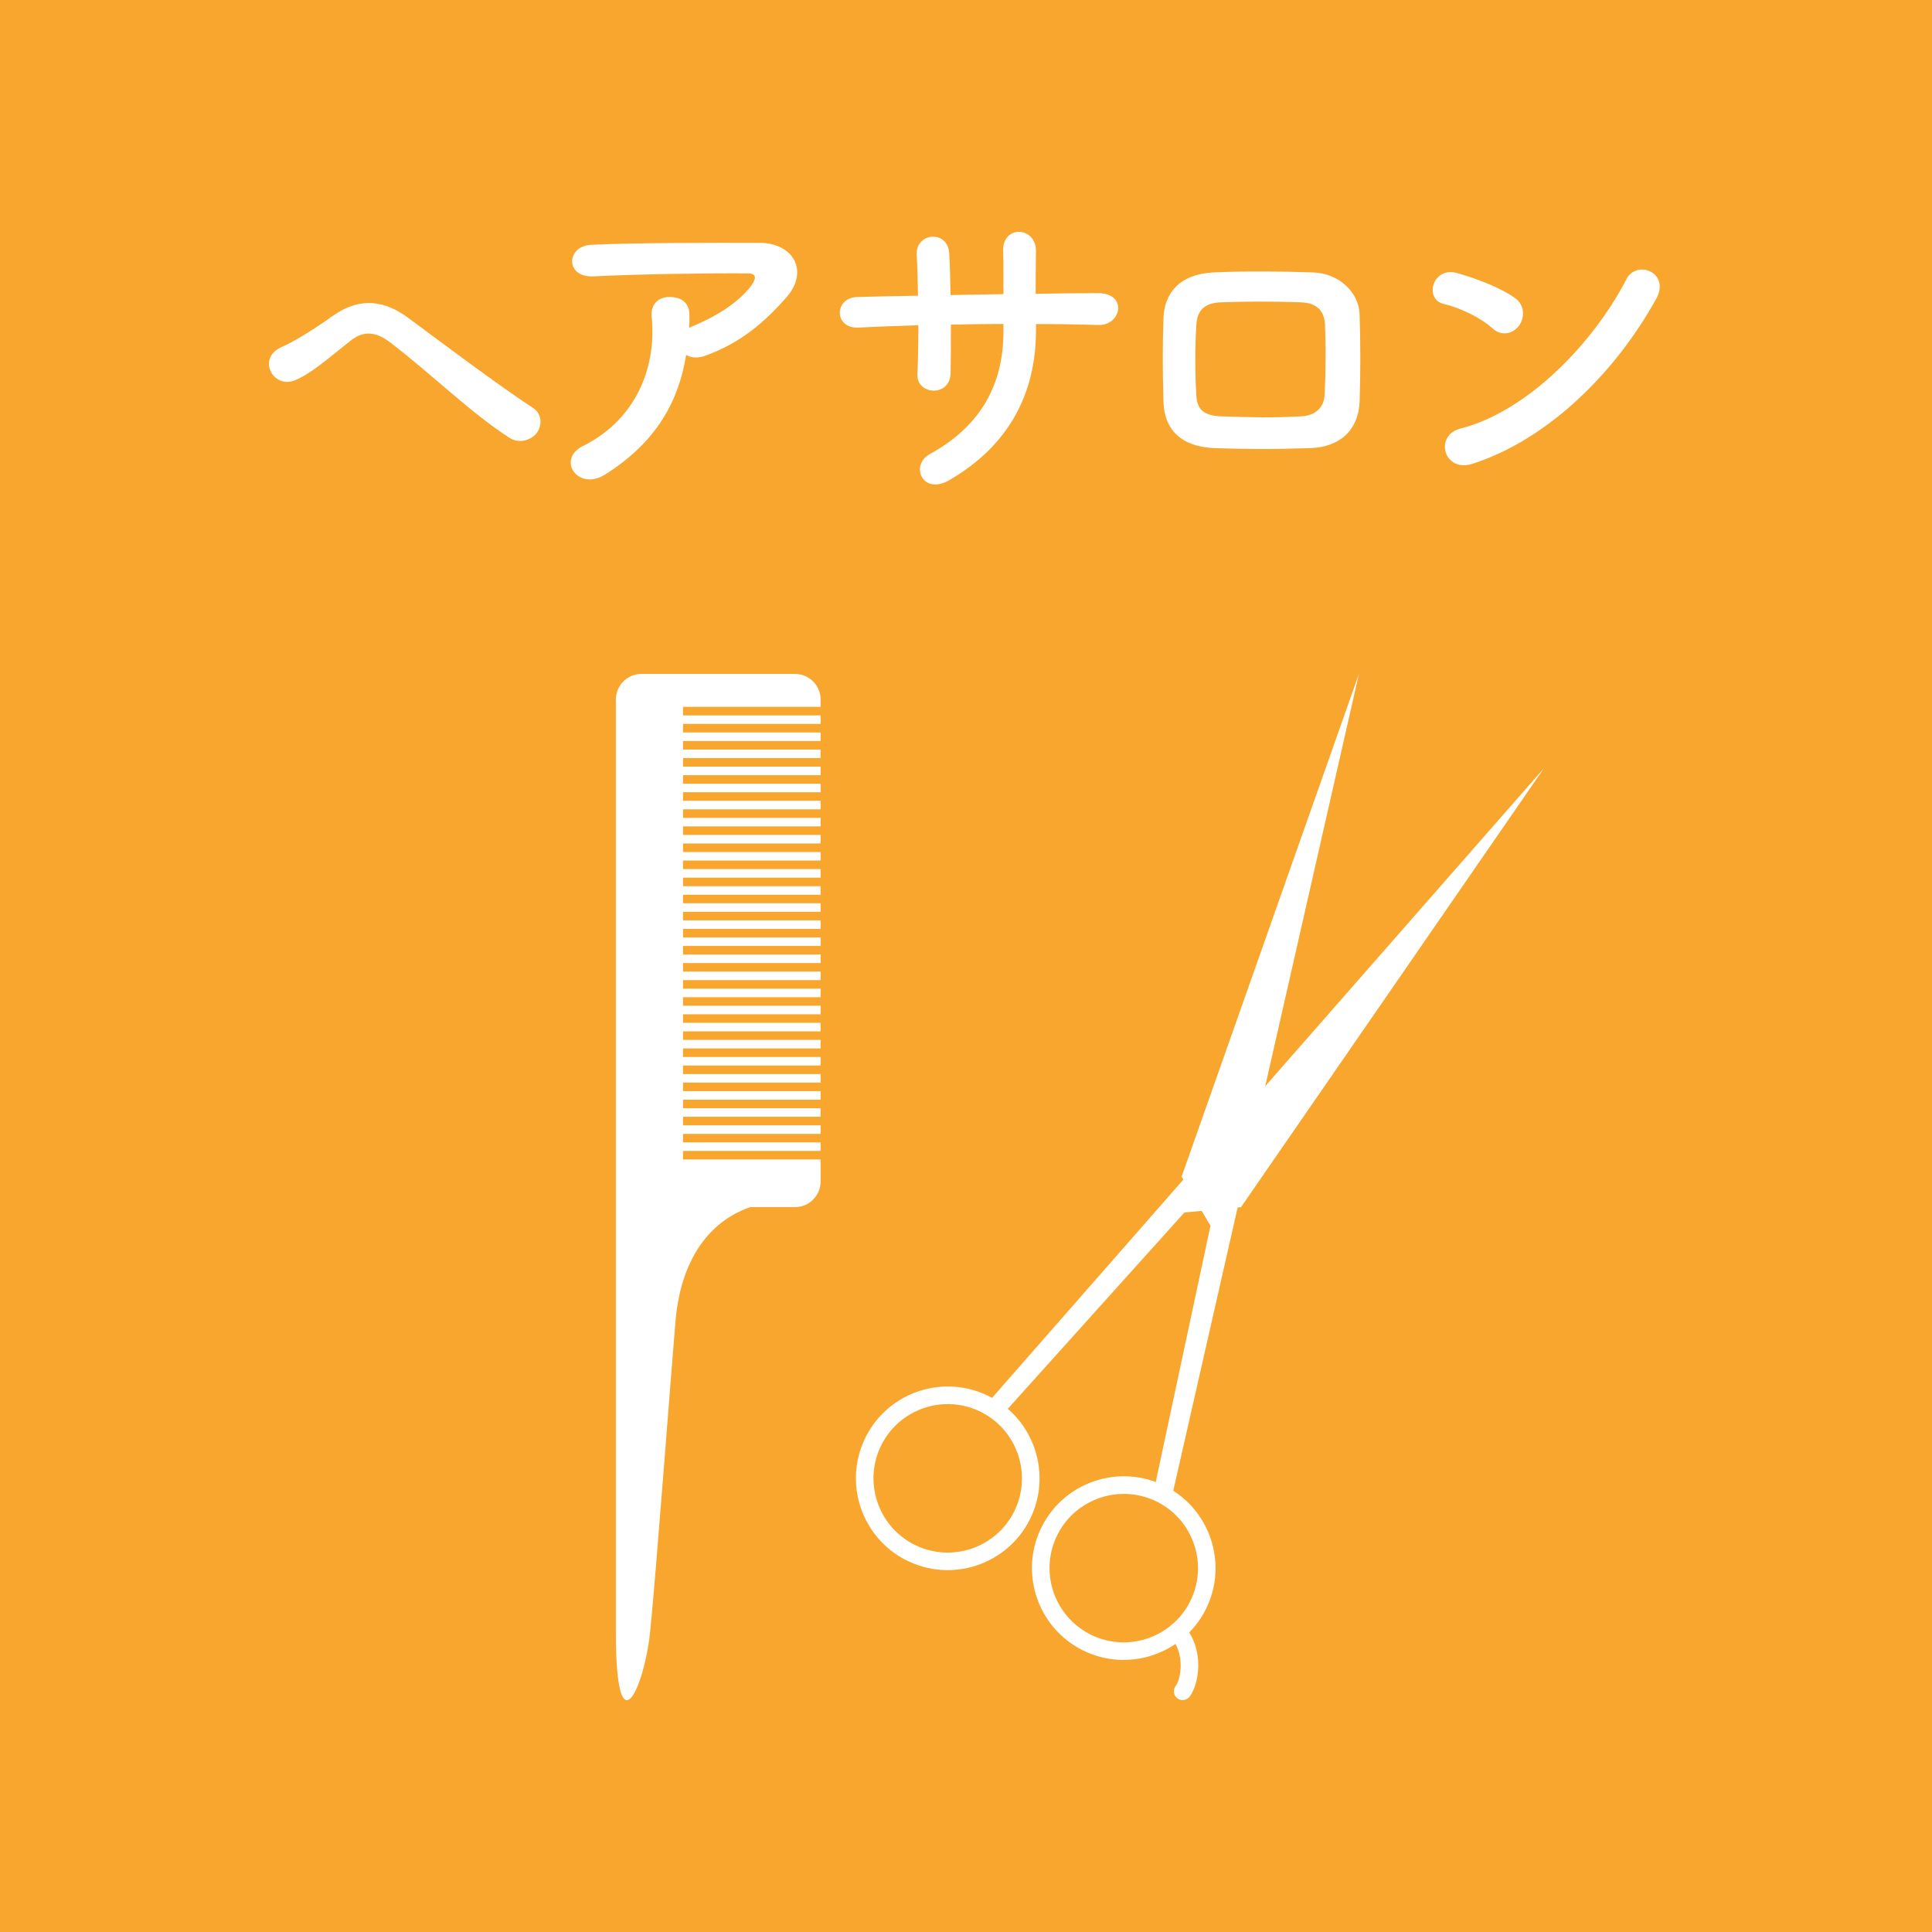 <?xml version="1.0" encoding="UTF-8"?>
<svg id="_レイヤー_1" data-name="レイヤー 1" xmlns="http://www.w3.org/2000/svg" viewBox="0 0 500 500">
  <defs>
    <style>
      .cls-1 {
        fill: #f9a62e;
      }

      .cls-2 {
        fill: #fff;
      }
    </style>
  </defs>
  <rect class="cls-2" x="-1242.26" y="-649.58" width="3616.21" height="7588.22"/>
  <rect class="cls-1" width="500" height="500"/>
  <g>
    <path class="cls-2" d="M131.77,113.26c-10.2-6.63-19.72-16.15-30.69-24.57-4-3.06-7.14-3.06-10.37-.51-6.29,5.01-10.37,8.58-14.28,10.2-5.78,2.47-10.2-5.87-3.32-8.67,2.21-.94,7.4-3.91,13.18-8.08,7.05-4.93,13.43-3.74,19.3,.59,6.8,5.02,23.38,17.51,32.39,23.38,2.46,1.62,2.29,4.76,.85,6.55-1.45,1.79-4.51,2.8-7.06,1.11Z"/>
    <path class="cls-2" d="M156.5,122.86c-3.4,2.12-6.55,1.19-7.99-.77s-1.1-4.93,2.29-6.63c14.28-7.06,19.13-21.08,17.85-33.41-.34-3.57,1.96-5.19,4.68-5.19s5.19,1.28,5.1,4.85c0,1.02,0,2.12-.08,3.15,.25-.08,.42-.25,.68-.34,5.7-2.3,12.16-6.12,15.47-10.71,1.27-1.79,1.27-3.06-.94-3.06-9.52-.08-28.05,.17-39.95,.77-7.48,.34-7.06-7.82-.68-8.16,12.33-.59,30.86-.51,43.61-.51,8.84,0,12.92,7.4,6.97,14.11-5.61,6.38-11.82,11.82-21.08,15.13-1.96,.68-3.66,.51-4.85-.25-2.12,13.01-8.5,23.12-21.08,31.03Z"/>
    <path class="cls-2" d="M268.11,85.46c0,16.24-6.89,29.84-22.53,38.85-6.8,3.91-10.2-3.91-4.93-6.8,13.18-7.23,19.04-18.02,19.04-31.71v-1.96c-4.59,0-9.1,.08-13.6,.17,0,4.85,0,9.35-.08,12.67-.09,2.89-2.13,4.42-4.34,4.42s-4.42-1.53-4.25-4.34c.17-3.48,.25-7.91,.25-12.58-5.36,.17-10.63,.34-15.39,.6-6.63,.34-6.38-7.74-.51-7.91,5.1-.17,10.46-.25,15.81-.34-.08-4-.17-7.74-.34-10.63-.25-5.78,8.08-6.46,8.42-.34,.17,2.81,.25,6.63,.34,10.8,4.59-.08,9.1-.17,13.69-.25,0-4.42,0-8.59-.08-10.97-.34-7.06,8.59-6.63,8.5-.08-.08,3.4-.08,7.14-.08,10.97,5.44-.08,10.88-.17,15.98-.17,7.99-.08,6.21,8.42,.26,8.25-5.27-.17-10.63-.25-16.15-.25v1.62Z"/>
    <path class="cls-2" d="M339.02,115.98c-10.54,.34-16.41,.25-24.65,0-8.67-.34-13.01-4.76-13.26-11.9-.25-8.42-.25-14.54,0-21.85,.25-6.29,4.08-11.31,13.01-11.73,9.52-.42,17.43-.25,25.67,0,7.06,.25,11.9,5.44,12.07,10.8,.25,7.74,.25,15.3,0,22.61-.25,7.14-4.85,11.82-12.84,12.07Zm3.91-31.79c-.17-3.66-1.96-5.78-6.29-5.95-7.31-.25-14.03-.25-20.66,0-4.76,.17-6.21,2.55-6.38,6.04-.34,5.53-.34,12.16,0,17.94,.17,3.74,1.87,5.36,6.54,5.53,7.74,.26,12.84,.43,20.57,0,3.57-.17,5.95-2.12,6.12-5.7,.25-5.61,.34-12.16,.08-17.85Z"/>
    <path class="cls-2" d="M386.21,84.95c-3.15-2.89-8.59-5.36-12.58-6.29-5.1-1.19-2.98-9.78,3.49-7.99,4.5,1.28,10.88,3.57,14.96,6.46,2.64,1.87,2.47,5.1,1.11,7.05-1.36,1.96-4.34,3.15-6.97,.77Zm-5.27,35.11c-7.23,2.3-9.95-7.4-2.89-9.18,17.09-4.33,34.26-21.93,42.84-38.59,2.72-5.27,11.48-1.7,7.74,5.02-10.54,19.13-28.14,36.55-47.69,42.76Z"/>
  </g>
  <g>
    <polygon class="cls-2" points="321.18 312.4 399.6 198.78 255.27 363.45 260.29 365.18 306.52 313.79 321.18 312.4"/>
    <polygon class="cls-2" points="305.79 304.55 351.7 174.36 303.17 387.87 298.83 384.83 313.27 317.23 305.79 304.55"/>
    <path class="cls-2" d="M234.47,403.76c-11.67-5.95-16.33-20.29-10.37-31.97,5.95-11.68,20.29-16.33,31.97-10.38,11.67,5.95,16.33,20.29,10.38,31.97-5.95,11.67-20.29,16.33-31.97,10.37h0Zm19.53-38.29c-9.44-4.81-21.03-1.05-25.85,8.39-4.81,9.44-1.05,21.03,8.39,25.85s21.04,1.05,25.85-8.38,1.05-21.04-8.39-25.85h0Z"/>
    <path class="cls-2" d="M280.03,427c-11.67-5.95-16.33-20.29-10.38-31.97,5.95-11.68,20.3-16.33,31.97-10.38,11.67,5.95,16.33,20.29,10.37,31.97-5.95,11.67-20.29,16.33-31.96,10.38h0Zm19.53-38.29c-9.44-4.81-21.04-1.05-25.85,8.39-4.81,9.44-1.05,21.03,8.39,25.85,9.44,4.81,21.03,1.05,25.85-8.39,4.81-9.44,1.05-21.04-8.39-25.85h0Z"/>
    <path class="cls-2" d="M319.45,302.73c-.68,1.33-2.3,1.86-3.63,1.18s-1.86-2.3-1.18-3.63,2.3-1.86,3.63-1.18,1.86,2.3,1.18,3.63Z"/>
    <path class="cls-2" d="M305.04,439.75c-.12-.06-.24-.13-.35-.22-1-.76-1.19-2.19-.43-3.19,1.34-1.77,2.54-8.21-1.24-12.69-.81-.96-.7-2.39,.26-3.21,.96-.81,2.39-.69,3.21,.27,5.39,6.37,3.8,15.21,1.39,18.37-.68,.89-1.88,1.14-2.84,.65h0Z"/>
  </g>
  <path class="cls-2" d="M212.37,183.05v-2.02c0-3.66-2.97-6.62-6.62-6.62h-39.74c-3.66,0-6.62,2.97-6.62,6.62v241.58c0,30.91,7.36,13.98,8.83,0,1.47-13.98,5.52-68.26,6.62-80.96,1.1-12.69,6.62-24.84,19.32-29.25h11.59c3.66,0,6.62-2.97,6.62-6.62v-5.71h-35.6v-2.21h35.6v-2.21h-35.6v-2.21h35.6v-2.21h-35.6v-2.21h35.6v-2.21h-35.6v-2.21h35.6v-2.21h-35.6v-2.21h35.6v-2.21h-35.6v-2.21h35.6v-2.21h-35.6v-2.21h35.6v-2.21h-35.6v-2.21h35.6v-2.21h-35.6v-2.21h35.6v-2.21h-35.6v-2.21h35.6v-2.21h-35.6v-2.21h35.6v-2.21h-35.6v-2.21h35.6v-2.21h-35.6v-2.21h35.6v-2.21h-35.6v-2.21h35.6v-2.21h-35.6v-2.21h35.6v-2.21h-35.6v-2.21h35.6v-2.21h-35.6v-2.21h35.6v-2.21h-35.6v-2.21h35.6v-2.21h-35.6v-2.21h35.6v-2.21h-35.6v-2.21h35.6v-2.21h-35.6v-2.21h35.6v-2.21h-35.6v-2.21h35.6v-2.21h-35.6v-2.21h35.6v-2.21h-35.6v-2.21h35.6v-2.21h-35.6v-2.21h35.6v-2.21h-35.6v-2.21h35.6v-2.21h-35.6v-2.21h35.6Z"/>
</svg>
